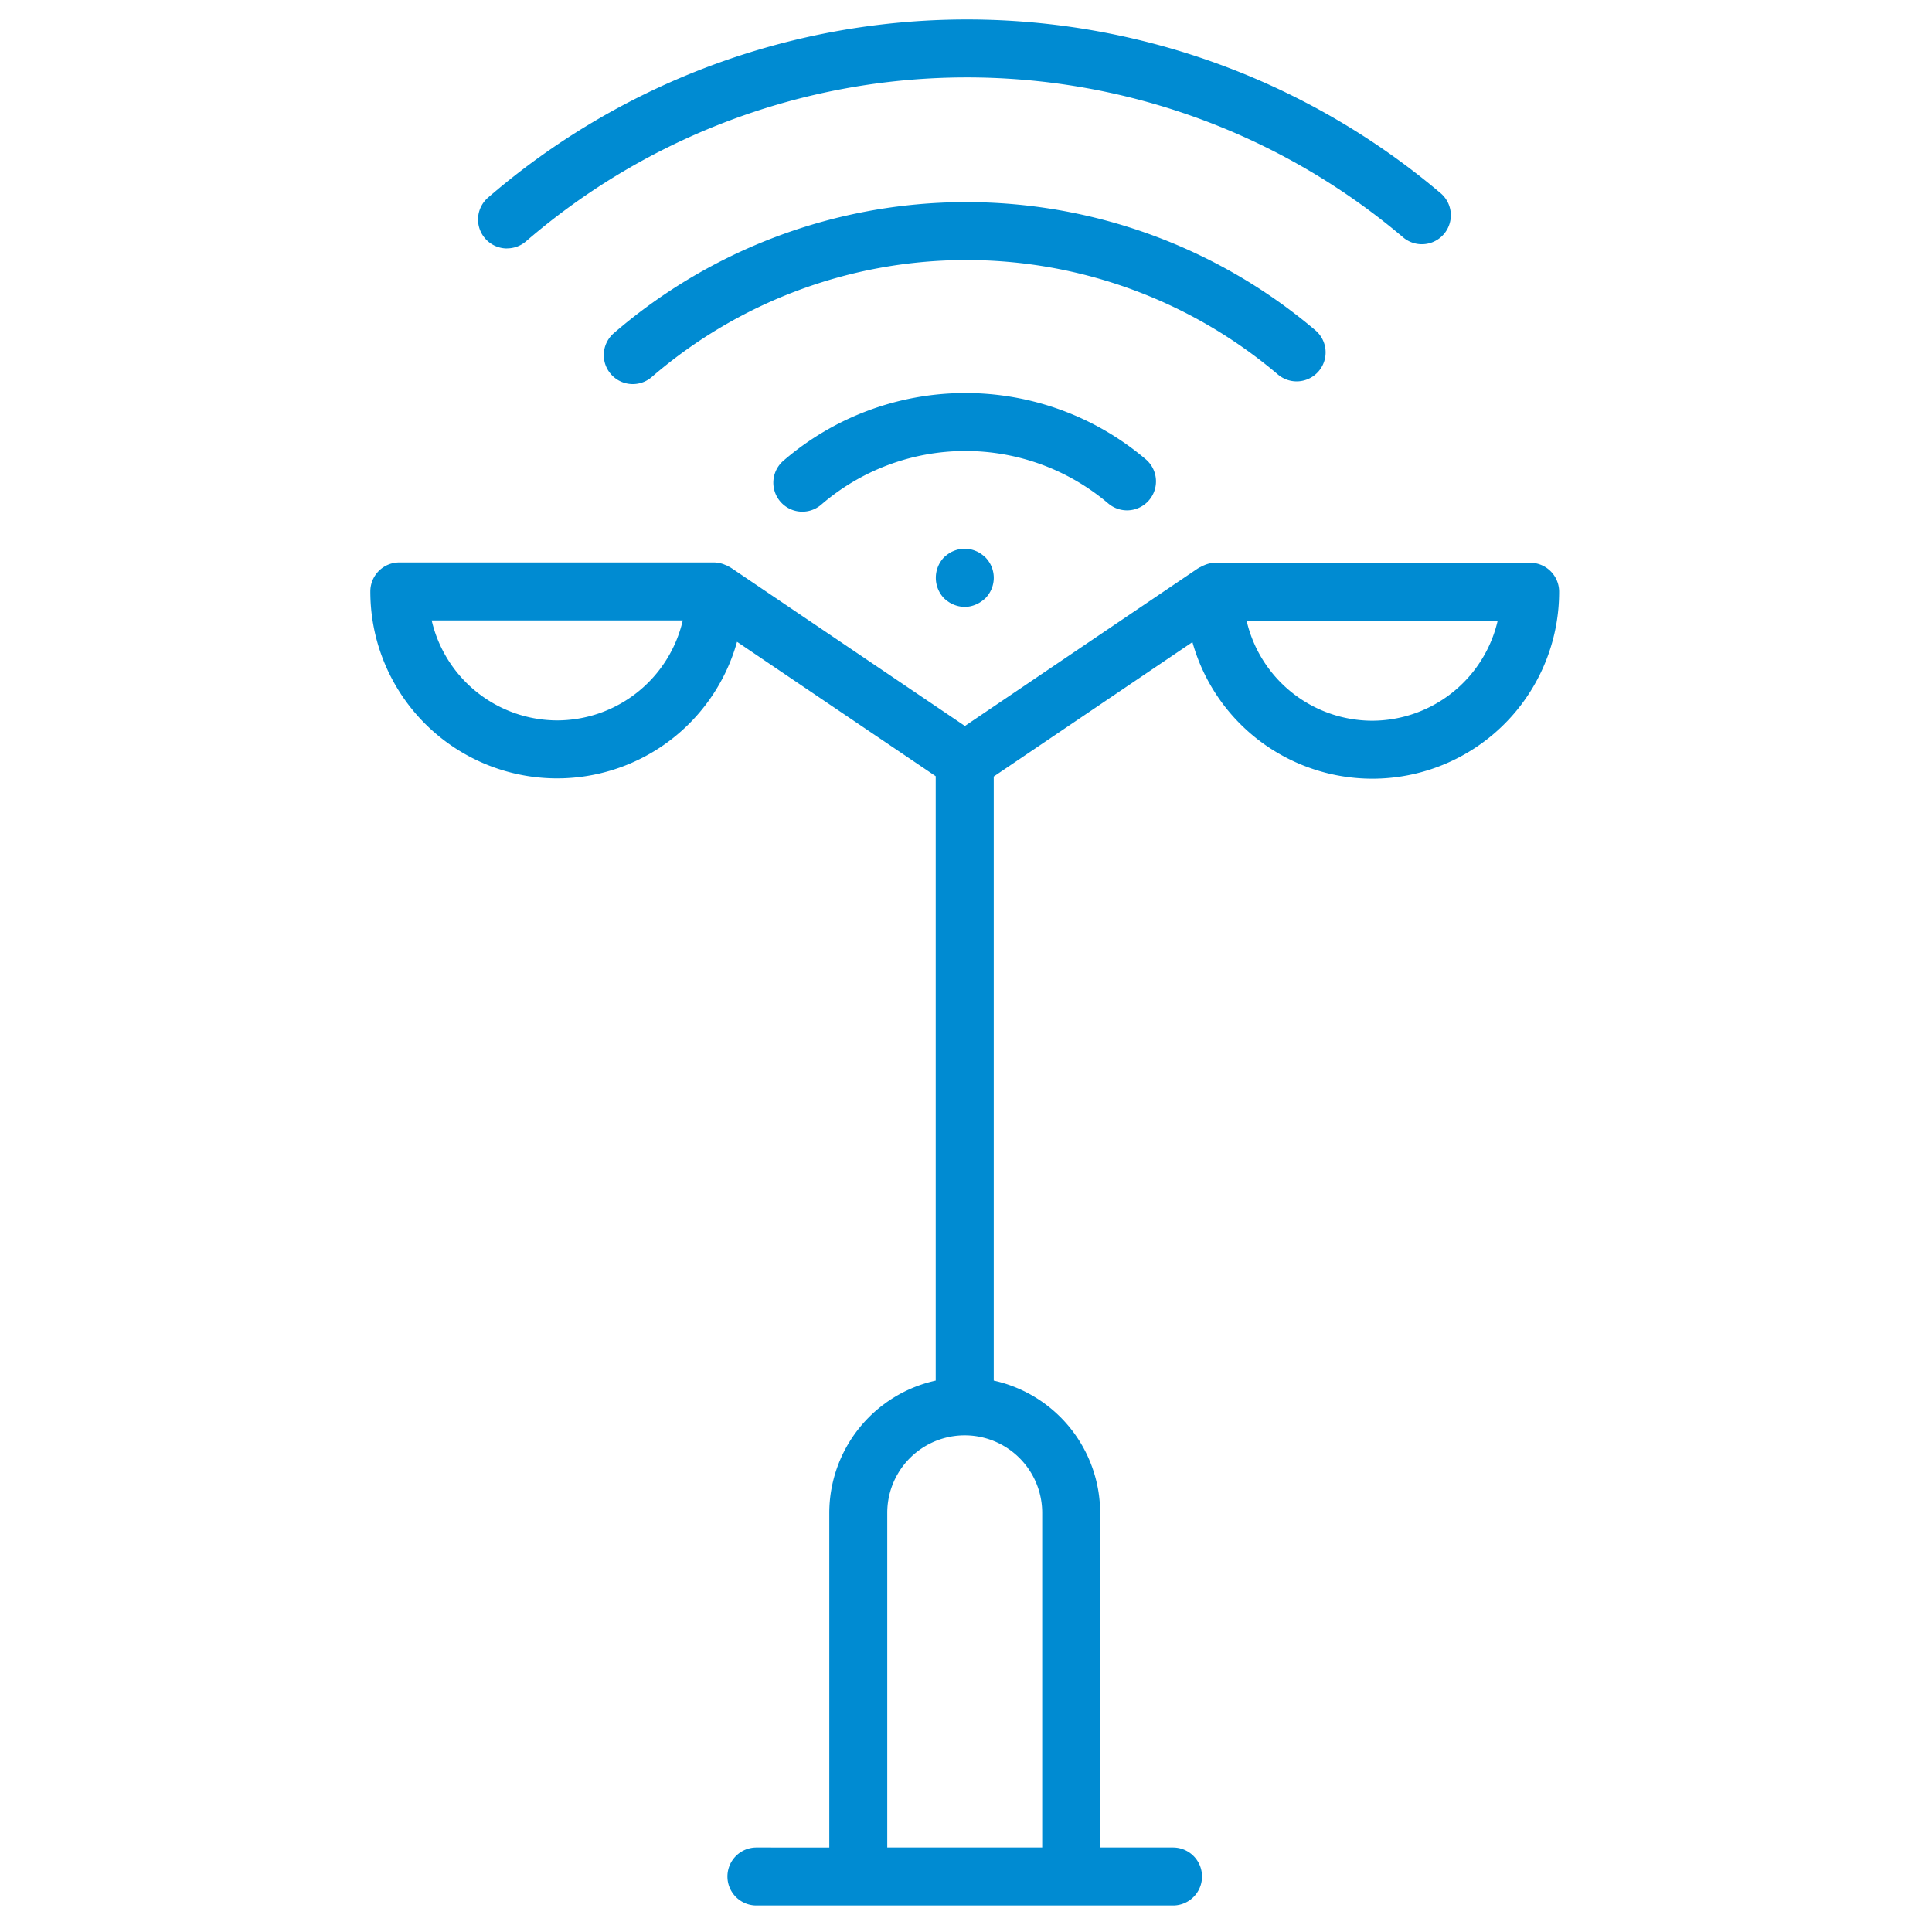 <svg id="Ebene_1" data-name="Ebene 1" xmlns="http://www.w3.org/2000/svg" viewBox="0 0 25 25"><defs><style>.cls-1{fill:#008BD2;}</style></defs><path class="cls-1" d="M14.869,6.472a.375.375,0,0,0-.043-.529,3.605,3.605,0,0,0-4.689.019.375.375,0,0,0,.49.568,2.855,2.855,0,0,1,3.713-.016A.375.375,0,0,0,14.869,6.472Z"/><path class="cls-1" d="M17.064,4.803a.375.375,0,0,0-.043-.529,6.981,6.981,0,0,0-9.078.037.375.375,0,0,0,.49.568,6.23,6.23,0,0,1,8.102-.034A.375.375,0,0,0,17.064,4.803Z"/><path class="cls-1" d="M6.561,3.214a.373.373,0,0,0,.245-.091,8.733,8.733,0,0,1,11.356-.047.375.375,0,0,0,.486-.571,9.483,9.483,0,0,0-12.332.051.375.375,0,0,0,.245.659Z"/><path class="cls-1" d="M12.692,7.165a.324.324,0,0,0-.065-.035.378.378,0,0,0-.07-.022.482.482,0,0,0-.148,0,.378.378,0,0,0-.07.022.325.325,0,0,0-.065.035.518.518,0,0,0-.057.045.384.384,0,0,0,0,.533.506.506,0,0,0,.057.045.325.325,0,0,0,.065.035.379.379,0,0,0,.07.022.382.382,0,0,0,.075.008.355.355,0,0,0,.142-.03.324.324,0,0,0,.065-.035.507.507,0,0,0,.058-.045.377.377,0,0,0,0-.533A.52.52,0,0,0,12.692,7.165Z"/><path class="cls-1" d="M19.8,7.282H15.724a.371.371,0,0,0-.146.034l-.011.004c-.01.004-.02.011-.03.016-.007.004-.016.006-.023.011l-.012.008-0.0 0-0.0 0-.001 0-0.0 0-3.015,2.039-3.021-2.043-0-0-.001-0-.007-.004L9.452,7.342c-.007-.005-.015-.007-.023-.011-.01-.005-.019-.011-.03-.016l-.012-.004a.372.372,0,0,0-.145-.033H5.167a.375.375,0,0,0-.375.375,2.417,2.417,0,0,0,4.745.652l2.571,1.739V17.865A1.755,1.755,0,0,0,10.731,19.576v4.331H9.788a.375.375,0,0,0,0,.75h5.391a.375.375,0,0,0,0-.75h-.943V19.576a1.755,1.755,0,0,0-1.377-1.711V10.048l2.571-1.739a2.417,2.417,0,0,0,4.745-.652A.375.375,0,0,0,19.8,7.282ZM7.211,9.322A1.671,1.671,0,0,1,5.586,8.028H8.835A1.672,1.672,0,0,1,7.211,9.322Zm6.275,10.254v4.331H11.481V19.576a1.002,1.002,0,1,1,2.005,0ZM17.756,9.326a1.672,1.672,0,0,1-1.625-1.294h3.249A1.671,1.671,0,0,1,17.756,9.326Z"/></svg>